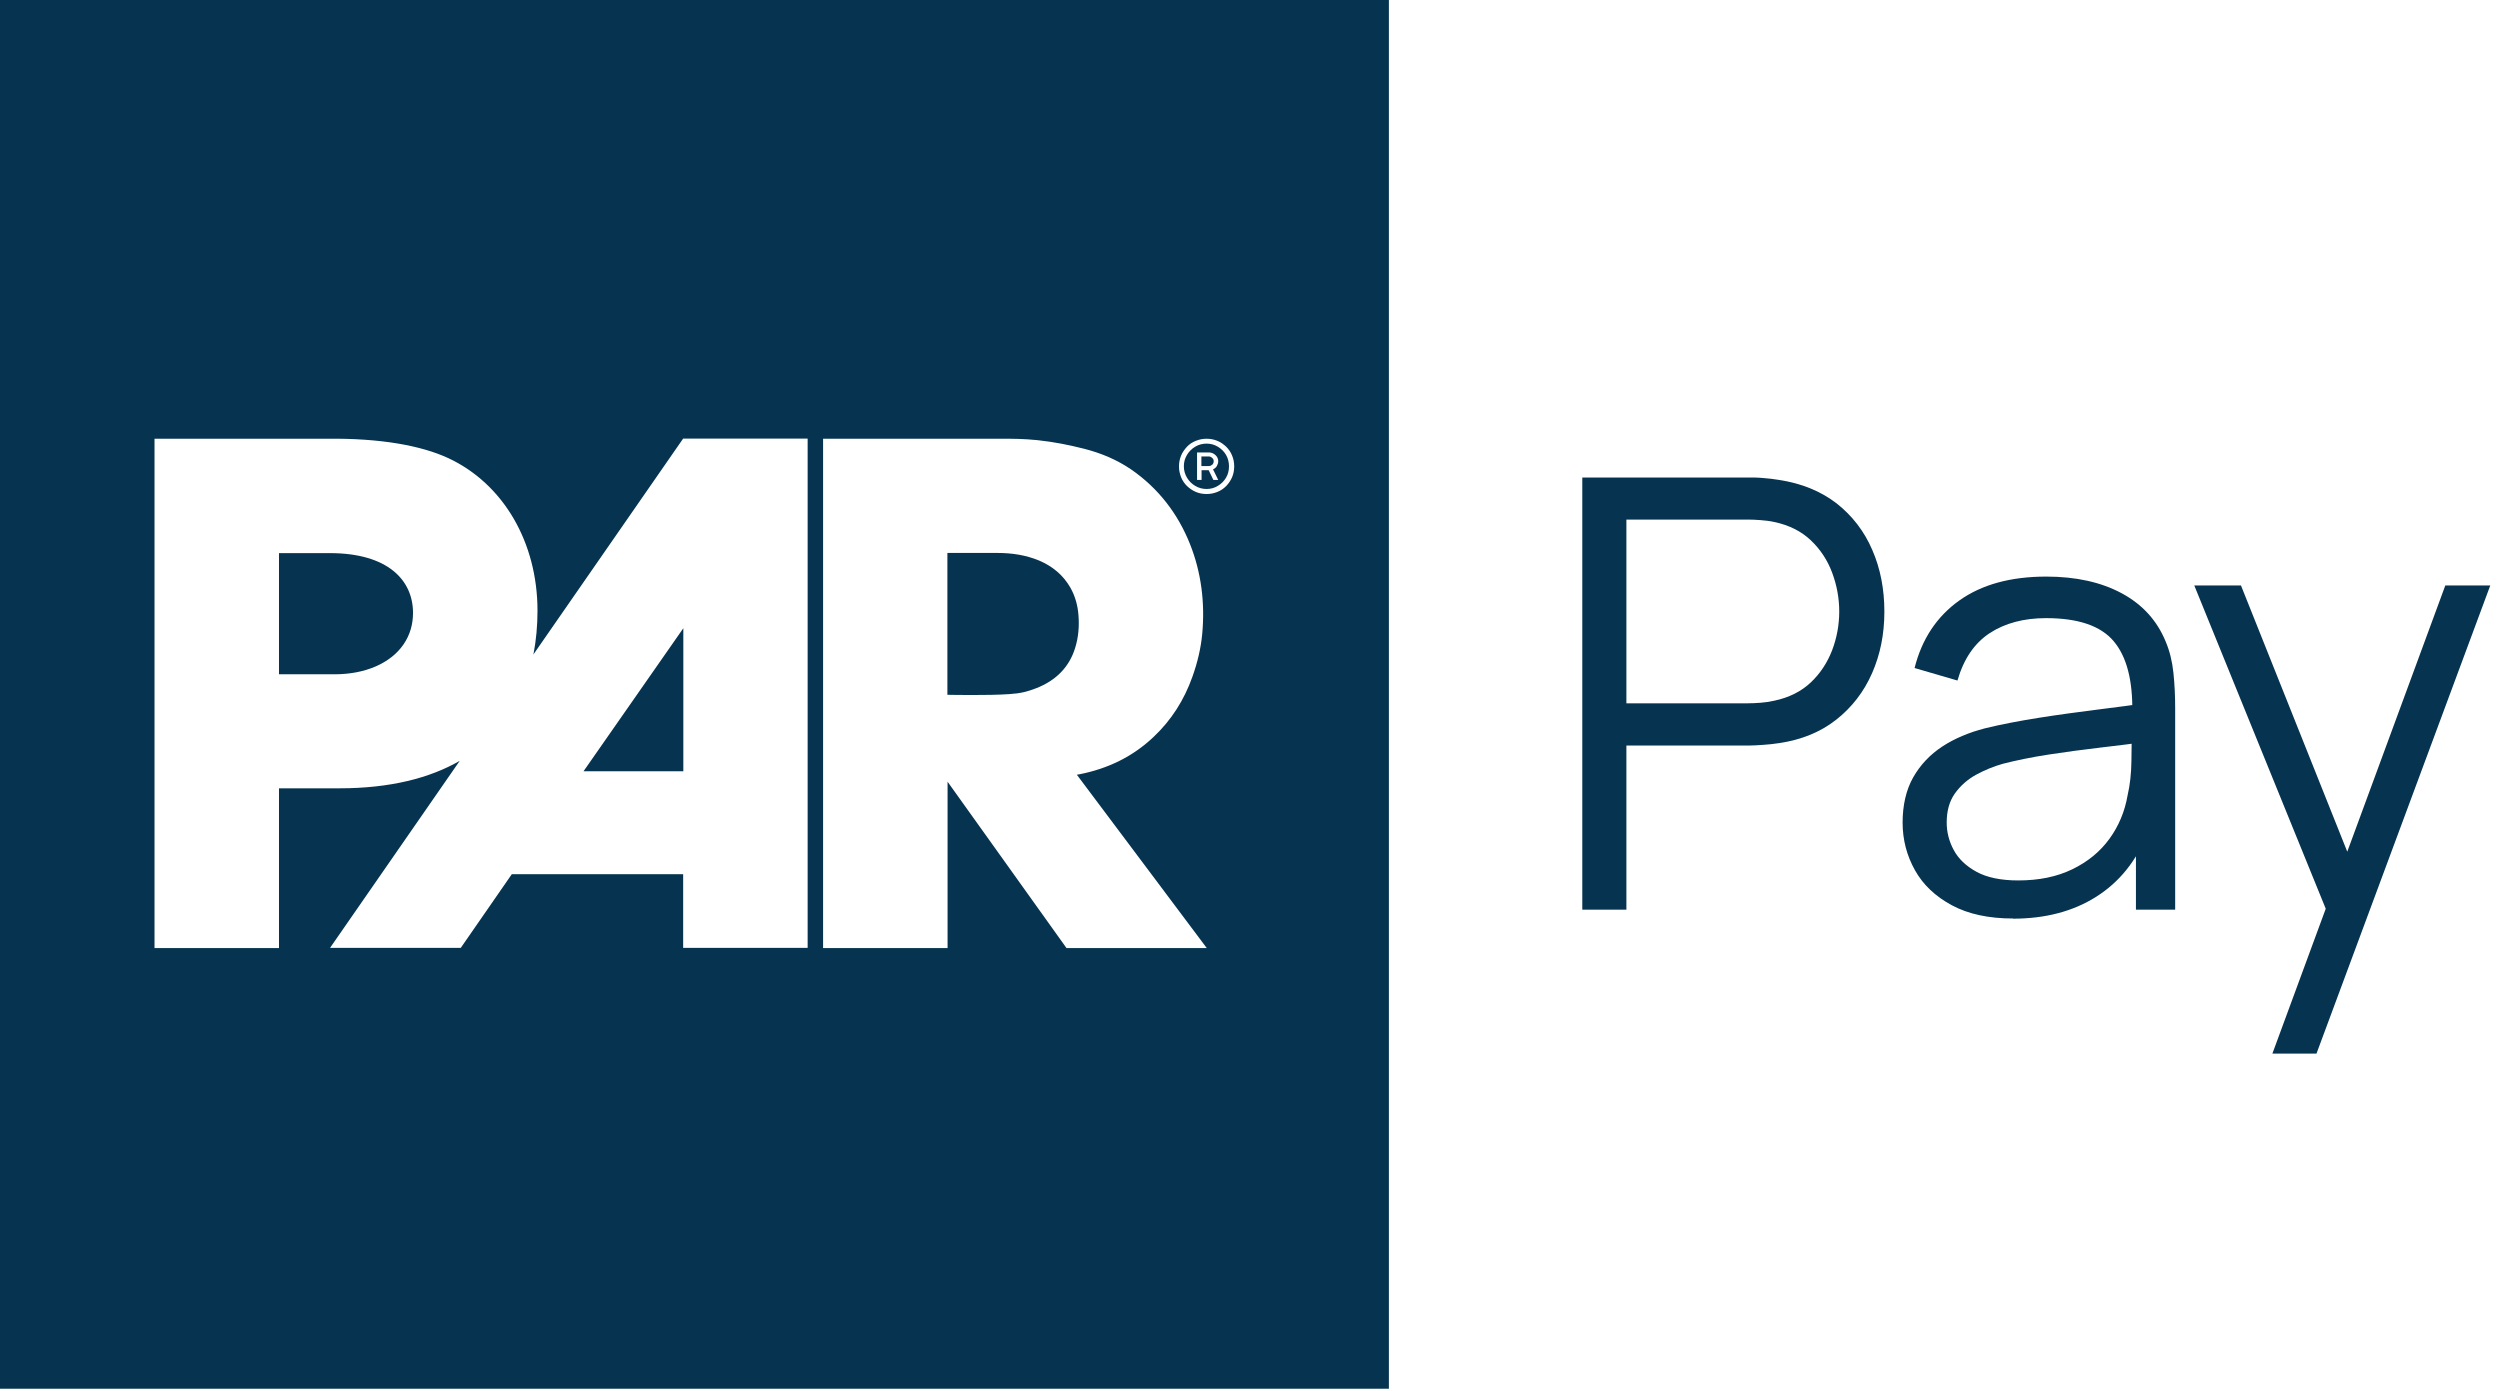 <svg width="640" height="356" viewBox="0 0 640 356" fill="none" xmlns="http://www.w3.org/2000/svg">
<g clip-path="url(#clip0_945_6194)">
<path d="M405.067 232.824V122.241H447.733C448.8 122.241 450.044 122.241 451.378 122.375C452.711 122.464 454.089 122.642 455.467 122.864C461.244 123.754 466.133 125.757 470.178 128.872C474.178 132.031 477.244 135.992 479.289 140.753C481.378 145.515 482.4 150.81 482.4 156.595C482.4 162.38 481.333 167.587 479.244 172.348C477.156 177.11 474.089 181.07 470.089 184.23C466.089 187.389 461.2 189.392 455.467 190.237C454.089 190.46 452.711 190.593 451.378 190.682C450.044 190.771 448.8 190.86 447.733 190.86H416.356V232.868H405.067V232.824ZM416.356 180.047H447.422C448.356 180.047 449.422 180.002 450.622 179.913C451.822 179.824 453.067 179.646 454.222 179.379C458 178.578 461.111 177.021 463.556 174.707C466 172.393 467.778 169.678 469.022 166.474C470.222 163.315 470.844 159.977 470.844 156.551C470.844 153.124 470.222 149.787 469.022 146.583C467.822 143.379 466 140.62 463.556 138.306C461.111 135.992 458 134.434 454.222 133.633C453.022 133.366 451.822 133.233 450.622 133.144C449.422 133.055 448.311 133.01 447.422 133.01H416.356V180.002V180.047Z" fill="#063450"/>
<path d="M515.378 235.138C509.156 235.138 503.911 234.025 499.689 231.756C495.467 229.486 492.311 226.505 490.222 222.767C488.133 219.029 487.067 214.979 487.067 210.574C487.067 206.168 487.956 202.208 489.778 199.004C491.6 195.8 494.089 193.174 497.2 191.127C500.311 189.08 504 187.523 508.133 186.455C512.311 185.431 516.978 184.541 522.044 183.74C527.111 182.939 532.133 182.272 537.022 181.649C541.911 181.026 546.178 180.492 549.867 179.913L545.867 182.361C546 174.173 544.444 168.121 541.111 164.16C537.778 160.2 532 158.242 523.778 158.242C518.089 158.242 513.289 159.532 509.378 162.069C505.467 164.65 502.711 168.655 501.111 174.217L490.133 171.013C492 163.582 495.822 157.841 501.556 153.747C507.289 149.653 514.711 147.606 523.867 147.606C531.422 147.606 537.867 149.03 543.156 151.878C548.444 154.726 552.178 158.82 554.4 164.205C555.422 166.608 556.089 169.278 556.4 172.259C556.711 175.241 556.844 178.267 556.844 181.337V232.868H546.8V212.042L549.733 213.288C546.933 220.408 542.533 225.837 536.622 229.575C530.711 233.313 523.6 235.182 515.289 235.182L515.378 235.138ZM516.667 225.392C521.956 225.392 526.533 224.458 530.489 222.544C534.444 220.631 537.6 218.05 540 214.757C542.4 211.464 543.956 207.726 544.667 203.587C545.289 200.917 545.6 197.98 545.644 194.776C545.689 191.572 545.733 189.169 545.733 187.612L550.044 189.837C546.222 190.371 542.044 190.86 537.6 191.394C533.111 191.928 528.711 192.507 524.4 193.174C520.089 193.842 516.178 194.643 512.711 195.533C510.356 196.2 508.089 197.135 505.867 198.336C503.689 199.538 501.867 201.14 500.444 203.142C499.022 205.145 498.356 207.637 498.356 210.574C498.356 212.977 498.933 215.335 500.133 217.56C501.333 219.83 503.289 221.699 505.956 223.167C508.622 224.636 512.222 225.392 516.667 225.392Z" fill="#063450"/>
<path d="M581.733 269.714L597.778 226.149L598 239.054L561.733 149.876H573.689L603.467 224.458H598.533L626 149.876H637.511L593.022 269.714H581.733Z" fill="#063450"/>
<path fill-rule="evenodd" clip-rule="evenodd" d="M0 -0.49H355.556V355.51H0V-0.49ZM137.6 156.373C137.6 160.192 137.254 163.923 136.562 167.526L174.889 112.274H206.756V242.659H174.889V223.791H131.022L117.956 242.659H84.489L117.689 194.777C110.044 199.182 99.911 201.808 86.889 201.808H71.422V242.703H39.556V112.318H83.555C97.467 112.14 107.867 114.098 114.711 117.258C128.8 123.799 137.6 138.751 137.6 156.373ZM276.4 198.203L275.674 198.332L308.933 242.703H273.022L242.578 200.117V242.703H210.711V112.318H258.444C258.444 112.318 262.133 112.318 265.556 112.674C270.089 113.164 273.689 113.92 277.6 114.899C281.911 116.012 285.867 117.658 289.6 120.195C296.533 125.001 301.511 131.453 304.622 139.241C307.556 146.583 308.489 154.371 307.778 162.203C307.422 166.03 306.533 169.679 305.244 173.283C303.156 179.157 299.911 184.319 295.333 188.636C290 193.709 283.6 196.779 276.4 198.203ZM306.133 125.935C306.978 126.291 307.911 126.469 308.889 126.469C309.867 126.469 310.756 126.291 311.644 125.935C312.533 125.579 313.244 125.09 313.911 124.422C314.533 123.755 315.067 122.998 315.422 122.153C315.778 121.307 315.956 120.373 315.956 119.394C315.956 118.415 315.778 117.48 315.422 116.635C315.067 115.745 314.578 115.033 313.911 114.365C313.244 113.742 312.533 113.208 311.644 112.852C310.756 112.496 309.867 112.318 308.889 112.318C307.911 112.318 307.022 112.496 306.133 112.852C305.244 113.208 304.489 113.698 303.867 114.365C303.244 115.033 302.711 115.789 302.356 116.635C302 117.525 301.822 118.415 301.822 119.394C301.822 120.373 302 121.263 302.356 122.153C302.711 123.043 303.2 123.755 303.867 124.422C304.533 125.045 305.289 125.579 306.133 125.935Z" fill="#063450"/>
<path fill-rule="evenodd" clip-rule="evenodd" d="M275.674 198.332L275.644 198.337V198.292L275.674 198.332Z" fill="#063450"/>
<path d="M265.289 176.176C263.111 177.021 261.333 177.511 258.444 177.689C252.933 178.089 242.533 177.867 242.533 177.867V141.555H255.333C259.022 141.555 262.622 142.089 266.044 143.513C269.378 144.937 272.178 147.206 274 150.41C275.244 152.591 275.911 154.994 276.089 157.53C276.311 160.334 276.089 163.137 275.244 165.852C273.689 170.925 270.178 174.262 265.289 176.176Z" fill="#063450"/>
<path fill-rule="evenodd" clip-rule="evenodd" d="M136.562 167.526L136.533 167.676L136.489 167.632L136.562 167.526Z" fill="#063450"/>
<path d="M174.933 197.447H149.378L174.933 160.823V197.447Z" fill="#063450"/>
<path fill-rule="evenodd" clip-rule="evenodd" d="M308.889 125.179C309.956 125.179 310.933 124.912 311.778 124.378C312.667 123.844 313.333 123.176 313.867 122.286C314.4 121.396 314.622 120.417 314.622 119.349C314.622 118.281 314.356 117.302 313.867 116.457C313.378 115.611 312.667 114.899 311.778 114.365C310.889 113.831 309.956 113.564 308.889 113.564C307.822 113.564 306.844 113.831 305.956 114.365C305.067 114.899 304.4 115.567 303.867 116.457C303.333 117.347 303.067 118.281 303.067 119.349C303.067 120.417 303.333 121.396 303.867 122.286C304.4 123.176 305.067 123.844 305.956 124.378C306.844 124.912 307.822 125.179 308.889 125.179ZM306.444 115.834V122.82L306.489 122.865H307.6V120.373H309.422L310.622 122.865H311.867L310.533 120.15C310.933 119.972 311.289 119.705 311.511 119.305C311.733 118.904 311.867 118.504 311.867 118.103C311.867 117.48 311.644 116.946 311.156 116.501C310.667 116.056 310.133 115.834 309.556 115.834H306.444Z" fill="#063450"/>
<path d="M307.556 119.305H309.511C309.822 119.305 310.089 119.171 310.356 118.949C310.578 118.726 310.711 118.415 310.711 118.103C310.711 117.747 310.578 117.436 310.311 117.213C310.044 116.991 309.778 116.857 309.511 116.857H307.556V119.305Z" fill="#063450"/>
<path d="M71.422 172.616H85.689C87.647 172.616 89.522 172.439 91.287 172.097C98.281 170.742 103.525 166.794 105.181 160.979C105.549 159.673 105.733 158.306 105.733 156.907C105.733 148.488 99.244 141.599 84.444 141.599H71.422V172.616Z" fill="#063450"/>
</g>
<defs>
<clipPath id="clip0_945_6194">
<rect width="640" height="356" fill="white"/>
</clipPath>
</defs>
</svg>

